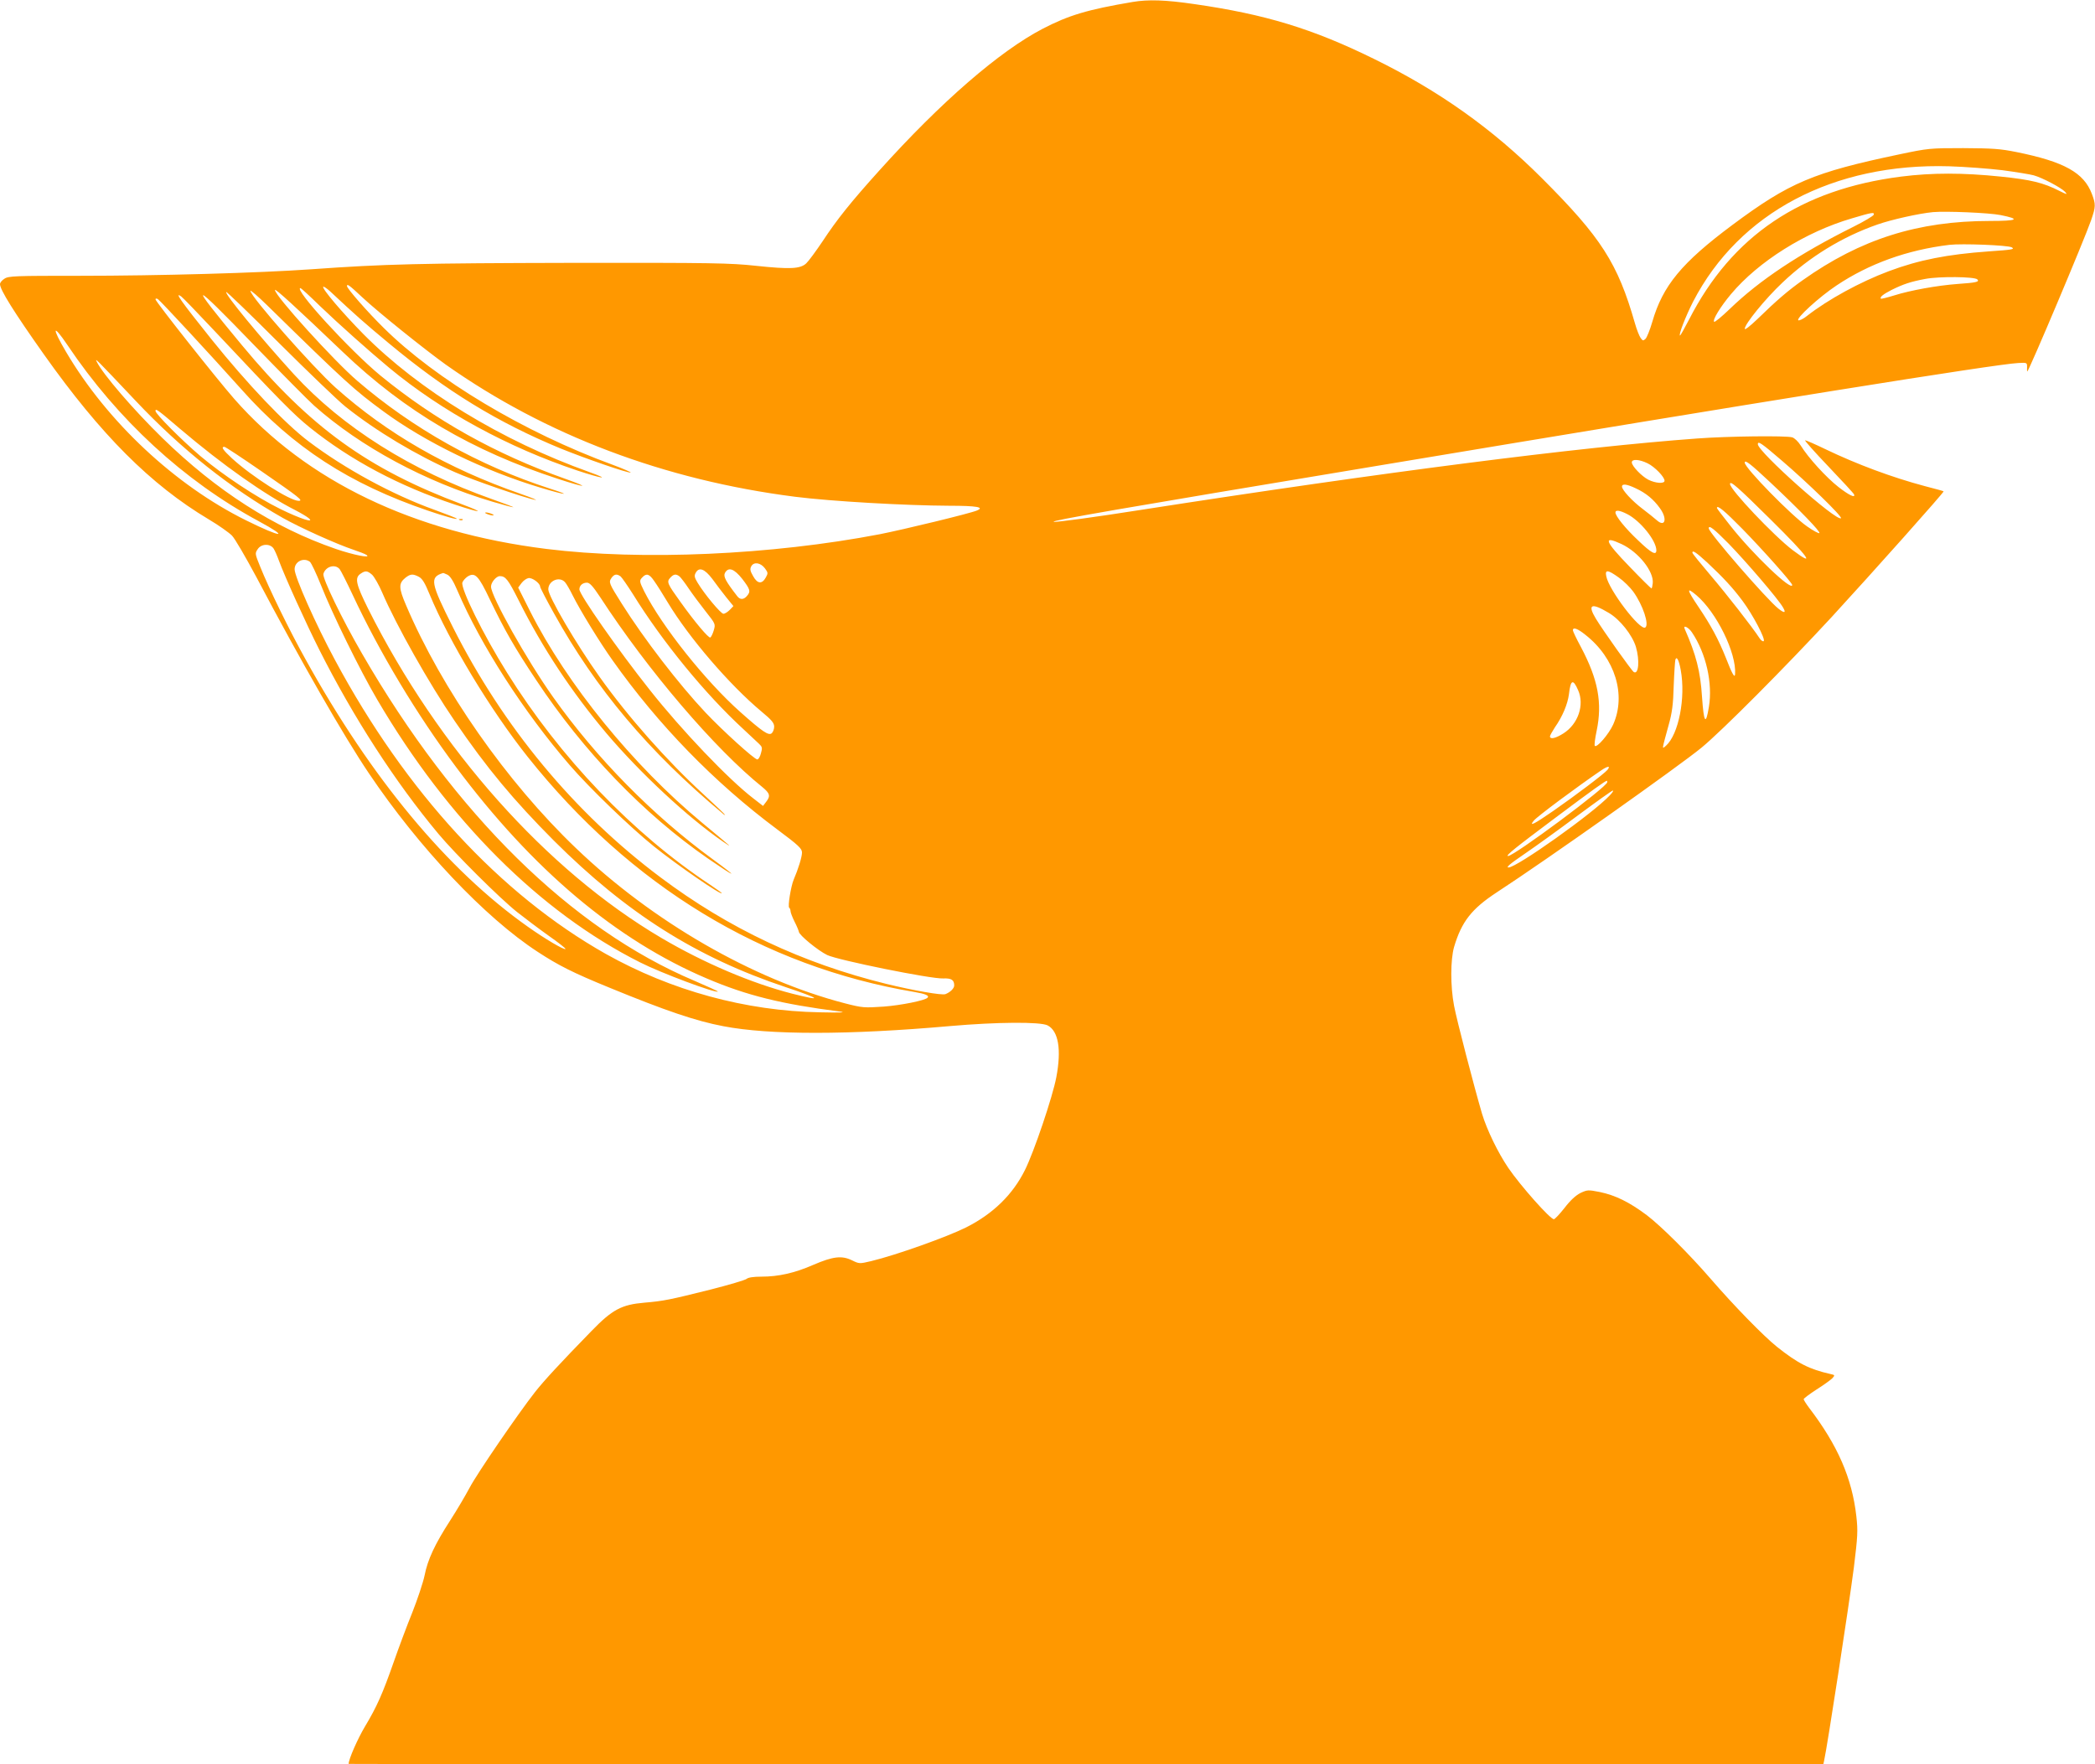 <?xml version="1.0" standalone="no"?>
<!DOCTYPE svg PUBLIC "-//W3C//DTD SVG 20010904//EN"
 "http://www.w3.org/TR/2001/REC-SVG-20010904/DTD/svg10.dtd">
<svg version="1.0" xmlns="http://www.w3.org/2000/svg"
 width="1280pt" height="1078pt" viewBox="0 0 1280 1078"
 preserveAspectRatio="xMidYMid meet">
<g transform="translate(0,1078) scale(0.1,-0.1)"
fill="#ff9800" stroke="none">
<path d="M6920 10768 c-277 -47 -390 -81 -550 -164 -263 -137 -620 -446 -996
-864 -175 -194 -260 -300 -348 -434 -41 -61 -86 -122 -100 -135 -36 -34 -99
-37 -307 -15 -158 17 -259 19 -1124 18 -923 -2 -1144 -7 -1590 -39 -325 -23
-936 -40 -1415 -40 -400 0 -438 -1 -463 -18 -15 -9 -27 -24 -27 -33 0 -34 84
-169 268 -429 347 -490 652 -796 1007 -1008 61 -36 124 -81 142 -99 18 -18 84
-132 149 -253 273 -517 536 -975 688 -1200 304 -452 710 -882 1032 -1091 127
-83 214 -127 439 -219 341 -140 526 -203 695 -235 281 -54 764 -54 1385 1 286
25 551 27 596 4 66 -35 85 -147 53 -316 -22 -118 -136 -456 -192 -568 -74
-149 -194 -267 -359 -350 -118 -59 -427 -169 -580 -206 -72 -17 -73 -17 -118
5 -62 30 -115 24 -236 -28 -114 -50 -213 -72 -316 -72 -50 0 -82 -5 -92 -14
-9 -7 -106 -36 -216 -64 -252 -63 -290 -71 -408 -81 -140 -12 -196 -42 -324
-174 -189 -194 -289 -302 -344 -372 -102 -130 -355 -499 -400 -585 -25 -47
-78 -137 -118 -199 -95 -147 -138 -240 -157 -337 -9 -43 -43 -145 -75 -226
-33 -81 -84 -218 -114 -304 -67 -191 -102 -271 -176 -394 -44 -74 -99 -199
-99 -227 0 -1 2027 -3 4505 -3 l4505 0 5 23 c19 84 150 936 182 1182 23 189
25 220 15 310 -26 233 -114 435 -289 664 -18 24 -33 48 -33 52 0 5 35 31 78
59 43 27 87 59 97 69 17 19 16 20 -11 26 -129 29 -200 65 -328 167 -82 66
-261 249 -407 418 -129 149 -301 320 -388 386 -107 80 -191 121 -286 141 -72
14 -76 14 -119 -6 -29 -15 -61 -44 -97 -91 -30 -38 -59 -69 -65 -69 -21 -2
-204 204 -279 314 -63 93 -130 231 -160 330 -49 167 -155 574 -171 660 -23
120 -22 282 0 359 46 155 107 233 261 334 304 198 1112 770 1251 884 125 103
514 494 795 798 249 271 689 764 684 768 -1 2 -53 16 -115 32 -199 53 -412
132 -608 226 -62 30 -117 54 -123 54 -6 0 58 -72 143 -161 84 -88 155 -165
156 -170 9 -24 -32 -4 -96 46 -73 57 -184 178 -230 253 -15 24 -38 46 -52 50
-38 11 -394 7 -580 -7 -726 -53 -1920 -206 -3391 -435 -298 -47 -529 -78 -541
-74 -20 7 384 77 1977 342 2355 393 3777 621 3915 628 54 3 55 3 55 -24 -1
-16 0 -28 1 -28 9 0 350 808 390 924 29 84 29 97 5 161 -49 130 -169 197 -461
256 -99 20 -145 23 -325 24 -205 0 -214 -1 -390 -38 -525 -110 -672 -172
-1020 -431 -310 -231 -426 -371 -490 -593 -14 -48 -33 -95 -41 -103 -14 -13
-17 -13 -30 5 -8 11 -24 51 -35 90 -105 367 -206 524 -568 886 -302 302 -630
535 -1026 729 -376 185 -666 273 -1098 335 -177 26 -282 29 -377 13z m5315
-1028 c82 -11 168 -25 190 -31 54 -15 169 -76 192 -101 16 -18 13 -18 -33 5
-100 51 -175 69 -359 88 -232 24 -421 24 -610 0 -612 -78 -1033 -361 -1295
-873 -28 -54 -53 -98 -55 -98 -12 0 34 118 80 208 282 543 858 847 1565 826
96 -3 242 -14 325 -24z m-12 -274 c125 -25 105 -36 -65 -36 -440 0 -790 -111
-1144 -362 -89 -63 -158 -122 -276 -237 -46 -44 -78 -69 -78 -60 0 29 125 183
230 282 165 157 365 280 580 355 85 30 255 68 340 76 80 7 343 -4 413 -18z
m-775 2 c-2 -7 -57 -40 -123 -73 -331 -165 -574 -326 -758 -504 -48 -46 -90
-81 -94 -77 -11 11 37 90 103 169 168 200 455 380 739 463 124 37 138 39 133
22z m843 -199 c21 -12 5 -15 -141 -25 -252 -18 -426 -52 -610 -121 -174 -65
-372 -173 -502 -275 -21 -17 -44 -27 -50 -25 -20 8 126 142 233 213 199 133
432 217 689 248 77 9 357 -2 381 -15z m-210 -196 c15 -15 -6 -20 -121 -28
-123 -9 -289 -39 -387 -70 -42 -13 -79 -22 -81 -20 -9 9 13 27 66 54 71 35
115 50 206 67 83 16 300 14 317 -3z m-9868 -109 c97 -91 384 -321 511 -412
610 -431 1335 -705 2133 -807 220 -28 679 -54 943 -55 168 0 217 -9 169 -29
-38 -17 -451 -117 -594 -145 -662 -127 -1453 -162 -2035 -90 -814 101 -1467
414 -1908 916 -108 123 -482 596 -482 609 0 6 6 6 14 2 15 -9 327 -346 513
-554 313 -352 659 -576 1138 -739 105 -36 186 -58 175 -48 -3 3 -63 27 -135
53 -258 93 -548 251 -768 417 -145 109 -376 352 -595 625 -188 235 -230 294
-184 261 10 -7 100 -101 201 -208 403 -429 486 -513 584 -592 248 -199 546
-358 887 -471 162 -54 190 -53 45 1 -577 216 -930 471 -1346 972 -338 407
-319 408 71 4 168 -173 334 -341 370 -373 284 -252 678 -464 1088 -586 65 -19
123 -35 128 -34 5 0 -52 22 -126 48 -500 177 -917 440 -1215 765 -203 223
-424 491 -413 502 3 3 149 -138 324 -313 176 -175 357 -349 404 -387 188 -150
433 -297 670 -401 108 -48 428 -158 490 -169 19 -4 -21 13 -90 37 -447 156
-814 367 -1130 649 -138 124 -520 557 -520 591 0 6 46 -33 103 -89 485 -475
531 -516 709 -647 254 -187 617 -364 962 -467 152 -46 196 -50 58 -6 -436 141
-839 367 -1180 660 -141 121 -502 519 -502 554 0 12 124 -101 415 -379 380
-363 790 -604 1315 -775 172 -56 202 -56 45 0 -428 152 -796 358 -1130 631
-186 153 -536 535 -489 535 3 0 56 -48 117 -108 120 -115 302 -277 426 -380
320 -265 724 -485 1149 -627 151 -50 208 -58 75 -10 -540 193 -1042 500 -1383
844 -129 131 -255 279 -245 289 3 3 22 -10 43 -29 154 -144 206 -190 355 -314
354 -295 669 -487 1052 -645 150 -61 413 -152 428 -147 5 1 -44 23 -109 47
-541 198 -1081 521 -1399 836 -96 94 -225 241 -225 256 0 16 13 7 93 -68z
m-1801 -292 c306 -456 712 -830 1168 -1076 196 -106 141 -103 -75 4 -435 215
-850 603 -1102 1031 -88 149 -82 176 9 41z m416 -340 c280 -297 580 -535 901
-717 105 -59 324 -158 431 -194 36 -12 72 -26 80 -32 30 -22 -83 1 -188 37
-380 131 -729 355 -1060 678 -177 173 -363 389 -401 466 -13 26 -5 18 237
-238z m272 -172 c263 -223 515 -401 708 -499 31 -16 66 -37 77 -46 42 -34 -48
-6 -172 55 -145 71 -350 207 -488 323 -113 96 -275 258 -275 276 0 17 11 10
150 -109z m9790 -197 c154 -132 367 -339 358 -349 -25 -24 -508 406 -508 452
0 22 22 7 150 -103z m-9290 -64 c230 -159 256 -179 224 -179 -54 1 -286 149
-406 259 -56 52 -69 71 -47 71 6 0 109 -68 229 -151z m8467 50 c43 -21 103
-83 103 -106 0 -20 -55 -16 -99 6 -42 22 -101 84 -101 106 0 22 46 19 97 -6z
m751 -118 c179 -168 306 -300 298 -308 -3 -4 -37 14 -74 40 -95 65 -381 357
-382 390 0 21 33 -5 158 -122z m-1 -224 c233 -230 282 -298 137 -189 -115 87
-384 371 -384 405 0 23 46 -17 247 -216z m-822 189 c61 -28 108 -67 146 -120
48 -65 33 -121 -19 -74 -15 13 -53 44 -85 68 -64 48 -127 116 -127 137 0 19
29 16 85 -11z m651 -248 c126 -129 304 -329 304 -342 0 -42 -240 187 -378 362
-45 57 -82 105 -82 108 0 22 46 -16 156 -128z m-704 91 c80 -41 177 -161 178
-221 0 -34 -31 -17 -111 60 -79 74 -139 149 -139 171 0 17 27 13 72 -10z m620
-181 c106 -109 301 -336 331 -388 21 -35 11 -39 -27 -9 -71 56 -426 465 -426
491 0 22 30 -1 122 -94z m-655 -2 c104 -49 198 -167 191 -239 -2 -18 -5 -32
-8 -32 -3 0 -63 59 -133 132 -154 159 -166 193 -50 139z m-8235 -28 c8 -13 22
-45 32 -73 35 -96 169 -391 247 -545 208 -413 464 -809 728 -1125 100 -120
375 -394 481 -478 47 -37 133 -102 192 -144 60 -42 106 -78 103 -81 -7 -8
-126 62 -230 136 -492 347 -958 908 -1360 1637 -96 172 -222 430 -275 562 -32
79 -33 82 -16 107 22 35 77 36 98 4z m8759 -85 c99 -93 155 -153 216 -235 62
-83 141 -233 129 -245 -4 -4 -16 3 -25 17 -45 69 -201 269 -300 385 -61 72
-111 133 -111 138 0 18 22 3 91 -60z m-8538 5 c9 -7 39 -71 68 -143 70 -177
237 -518 344 -700 432 -736 993 -1297 1606 -1605 126 -64 463 -190 475 -178 1
2 -63 31 -144 66 -751 317 -1463 1017 -2029 1997 -123 212 -245 464 -237 489
13 45 71 62 99 29 8 -10 44 -81 80 -158 164 -351 390 -728 631 -1051 467 -626
978 -1057 1534 -1293 242 -103 456 -156 810 -201 45 -6 9 -8 -120 -5 -455 8
-910 133 -1309 357 -645 364 -1221 988 -1654 1795 -118 219 -247 509 -247 555
0 47 55 74 93 46z m2781 -41 c19 -26 19 -30 5 -55 -23 -42 -51 -40 -77 7 -19
33 -21 44 -12 61 16 29 57 23 84 -13z m-322 -64 c23 -32 61 -82 85 -112 l44
-54 -22 -23 c-13 -13 -30 -24 -39 -24 -16 0 -116 120 -158 190 -19 31 -21 43
-12 59 20 39 55 26 102 -36z m183 0 c49 -64 53 -77 28 -105 -20 -23 -42 -23
-59 0 -69 89 -86 120 -75 141 21 39 56 27 106 -36z m-2261 25 c13 -13 41 -61
61 -108 87 -202 287 -557 443 -785 196 -288 361 -485 606 -731 446 -445 871
-713 1416 -895 216 -72 233 -89 40 -40 -246 63 -539 187 -800 341 -702 414
-1361 1154 -1791 2011 -74 149 -83 188 -47 213 30 21 42 20 72 -6z m7617 -17
c30 -21 69 -60 88 -86 59 -82 99 -203 73 -219 -32 -20 -222 229 -238 313 -9
42 9 41 77 -8z m-7158 18 c17 -8 36 -37 62 -98 142 -332 405 -741 686 -1066
121 -140 372 -382 514 -496 147 -118 415 -302 415 -286 0 2 -33 26 -72 52
-475 315 -916 776 -1240 1295 -147 235 -284 514 -273 551 4 11 18 27 31 36 46
29 67 8 138 -142 88 -183 148 -289 282 -490 288 -435 656 -818 1049 -1090 176
-121 194 -125 30 -5 -367 268 -711 618 -975 990 -160 225 -380 617 -380 676 0
26 32 64 54 64 35 0 51 -21 116 -150 145 -290 322 -557 535 -810 206 -243 499
-516 715 -664 64 -44 51 -33 -130 117 -422 350 -826 846 -1052 1294 l-72 143
20 27 c12 16 31 29 43 31 23 4 71 -32 71 -52 0 -6 38 -80 85 -164 255 -460
578 -844 1028 -1220 9 -9 17 -13 17 -11 0 3 -60 60 -134 128 -220 202 -458
470 -633 716 -142 199 -313 491 -313 534 0 53 68 82 102 44 9 -10 30 -46 46
-79 47 -94 166 -288 245 -399 279 -394 620 -745 1005 -1032 133 -99 152 -118
152 -142 0 -27 -23 -101 -51 -166 -17 -41 -37 -165 -27 -171 4 -3 8 -12 8 -21
0 -8 11 -37 25 -65 14 -27 25 -55 26 -61 1 -20 117 -115 173 -142 64 -31 635
-147 709 -143 50 2 67 -9 67 -43 0 -18 -25 -42 -54 -53 -22 -8 -194 22 -362
63 -511 126 -962 338 -1379 651 -526 394 -961 918 -1269 1530 -136 271 -142
303 -59 329 1 1 13 -4 26 -10z m-174 -13 c21 -11 37 -37 66 -108 121 -291 371
-705 599 -992 629 -790 1436 -1281 2364 -1437 66 -11 92 -22 79 -35 -17 -17
-162 -46 -267 -54 -120 -8 -129 -8 -238 20 -562 146 -1175 499 -1643 948 -423
404 -820 972 -1038 1484 -46 107 -46 134 -4 168 31 24 45 25 82 6z m1233 2 c8
-7 42 -56 75 -108 180 -291 442 -611 676 -826 40 -37 82 -77 94 -88 20 -19 22
-25 12 -59 -5 -20 -15 -37 -22 -37 -18 0 -210 174 -316 286 -164 174 -376 450
-511 664 -80 127 -82 132 -64 159 17 24 33 26 56 9z m205 -28 c16 -22 53 -81
83 -131 130 -216 377 -503 572 -666 63 -52 78 -70 78 -93 0 -15 -7 -33 -15
-40 -19 -16 -56 9 -191 129 -213 189 -479 523 -588 738 -30 61 -31 66 -10 87
24 25 42 19 71 -24z m155 28 c8 -7 34 -41 56 -74 23 -34 69 -96 103 -139 61
-77 61 -78 50 -116 -6 -21 -16 -41 -21 -44 -10 -6 -96 96 -183 218 -80 111
-85 122 -62 147 21 23 35 25 57 8z m-486 -125 c292 -449 702 -929 992 -1162
46 -38 51 -54 23 -90 l-19 -25 -58 45 c-152 116 -440 418 -635 665 -193 243
-429 581 -429 613 0 24 20 41 46 41 17 0 36 -21 80 -87z m6698 11 c124 -105
246 -354 237 -483 -2 -27 -18 1 -56 99 -46 115 -91 198 -167 311 -73 108 -76
125 -14 73z m-534 -109 c68 -40 143 -135 165 -207 24 -82 17 -172 -13 -154
-13 8 -188 254 -231 325 -54 89 -29 101 79 36z m507 -118 c87 -129 128 -311
104 -456 -19 -116 -31 -98 -42 61 -10 157 -36 257 -106 416 -11 26 23 10 44
-21z m-650 -16 c181 -142 250 -367 169 -548 -27 -59 -99 -143 -112 -130 -4 3
1 44 11 91 36 172 9 315 -96 513 -27 50 -49 96 -49 102 0 21 29 11 77 -28z
m582 -215 c31 -169 -13 -393 -90 -462 -26 -22 -27 -32 16 126 21 74 28 126 31
240 3 80 8 151 10 159 8 25 22 -2 33 -63z m-627 -123 c40 -90 0 -207 -90 -264
-47 -30 -82 -38 -82 -18 0 6 14 30 30 55 47 67 78 142 86 203 10 89 25 95 56
24z m179 -487 c-19 -23 -196 -157 -333 -252 -114 -79 -149 -97 -117 -58 21 26
269 210 413 308 40 27 58 28 37 2z m-1 -75 c0 -28 -569 -451 -606 -451 -19 0
45 51 291 235 235 176 302 223 313 225 1 0 2 -4 2 -9z m14 -82 c-102 -109
-567 -439 -617 -439 -18 0 7 21 105 88 57 39 198 140 313 226 116 86 214 156
219 156 6 0 -3 -14 -20 -31z"/>
<path d="M2975 7640 c11 -5 27 -9 35 -9 9 0 8 4 -5 9 -11 5 -27 9 -35 9 -9 0
-8 -4 5 -9z"/>
<path d="M2808 7603 c7 -3 16 -2 19 1 4 3 -2 6 -13 5 -11 0 -14 -3 -6 -6z"/>
</g>
</svg>
